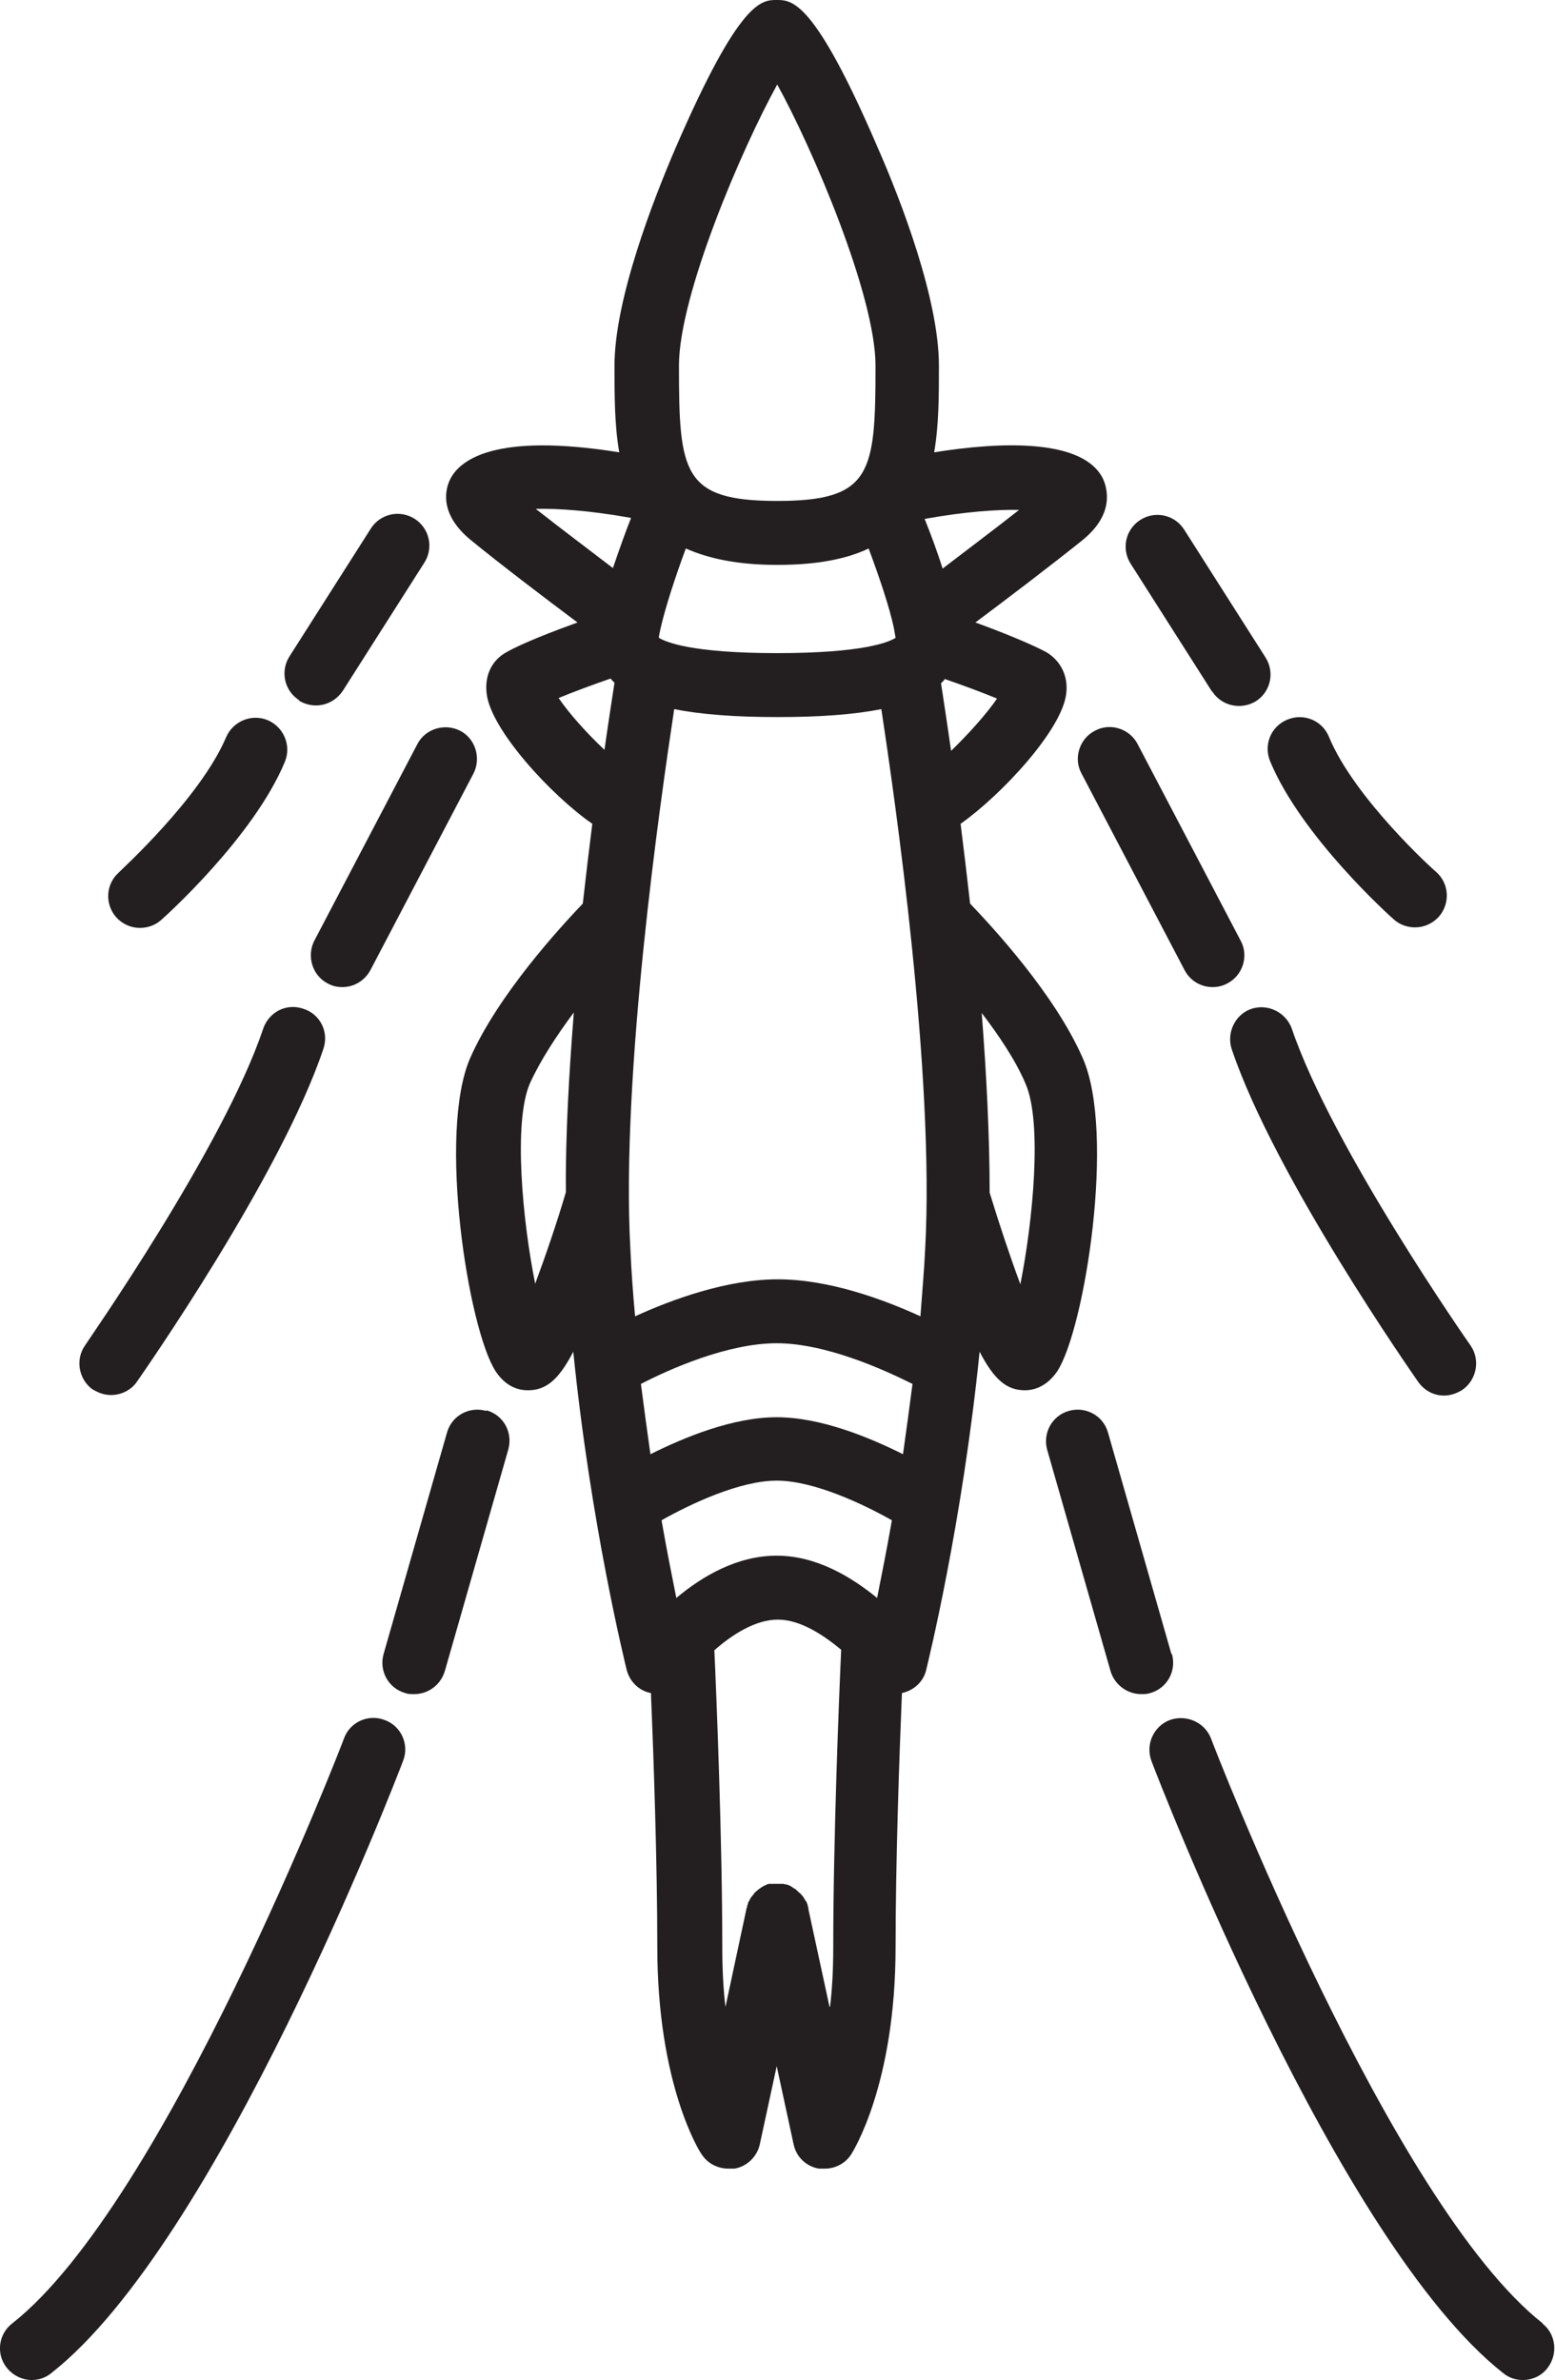 <?xml version="1.0" encoding="UTF-8"?> <svg xmlns="http://www.w3.org/2000/svg" id="Layer_2" data-name="Layer 2" viewBox="0 0 29.43 45.04"><defs><style> .cls-1 { fill: #231f20; stroke-width: 0px; } </style></defs><g id="Layer_1-2" data-name="Layer 1"><g><path class="cls-1" d="m9.2,26.7c-.32-.09-.65.09-.74.41l-1.2,4.19c-.09.32.09.65.41.74.05.02.11.02.17.02.26,0,.5-.17.58-.44l1.2-4.19c.09-.32-.09-.65-.41-.74"></path><path class="cls-1" d="m7.28,32.55c-.31-.12-.66.04-.77.35-.03.09-3.39,8.8-6.28,11.07-.26.2-.31.58-.1.84.12.15.3.23.47.23.13,0,.26-.04.37-.13,3.15-2.47,6.52-11.22,6.66-11.59.12-.31-.04-.66-.35-.77"></path><path class="cls-1" d="m5.95,17.8c-.15.29-.04.66.25.81.09.05.18.07.28.07.22,0,.42-.12.53-.32l1.95-3.72c.15-.29.04-.66-.25-.81-.29-.15-.66-.04-.81.25l-1.95,3.72Z"></path><path class="cls-1" d="m1.75,26.29c.11.07.23.11.35.11.19,0,.38-.09.49-.25.11-.16,2.72-3.89,3.53-6.3.11-.32-.06-.66-.38-.76-.32-.11-.65.06-.76.38-.75,2.24-3.35,5.95-3.37,5.99-.19.27-.12.65.15.84"></path><path class="cls-1" d="m5.66,13.26c.1.06.21.09.32.09.2,0,.39-.1.51-.28l1.54-2.42c.18-.28.1-.65-.18-.83-.28-.18-.65-.1-.83.18l-1.54,2.42c-.18.28-.1.65.18.83"></path><path class="cls-1" d="m2.65,17.56c.14,0,.29-.05.4-.15.07-.06,1.75-1.57,2.34-2.99.13-.31-.02-.66-.32-.79-.31-.13-.66.02-.79.32-.49,1.16-2.02,2.54-2.03,2.56-.25.22-.27.6-.05.85.12.13.28.2.45.2"></path><path class="cls-1" d="m19.31,24.3c-.19-.51-.4-1.14-.58-1.73,0-1.07-.06-2.25-.15-3.4.32.42.64.89.83,1.34.32.73.14,2.6-.1,3.8m-3.61,13.67l-.4-1.85h0s0-.01,0-.01c0-.01,0-.02-.01-.04,0-.02-.01-.05-.02-.07,0-.02-.02-.03-.03-.05-.01-.02-.02-.03-.03-.05-.01-.02-.02-.03-.04-.05-.01-.01-.02-.03-.04-.04-.01-.01-.03-.02-.04-.04-.02-.01-.03-.03-.05-.04-.02,0-.03-.02-.05-.03-.02-.01-.03-.02-.05-.03-.02,0-.04-.02-.07-.02-.01,0-.02,0-.04-.01h0s-.04,0-.07,0c-.02,0-.04,0-.06,0-.01,0-.02,0-.03,0-.03,0-.06,0-.09,0h0s-.02,0-.02,0c-.03,0-.06.02-.08.03-.01,0-.03.01-.04.02-.02.01-.04.02-.06.04-.01,0-.03.02-.04.03-.02.01-.03.03-.05.04-.01.01-.02.03-.03.04-.01.02-.03.03-.04.05-.01.01-.02.03-.03.05-.01.02-.02.04-.03.05,0,.02-.01.04-.02.07,0,.01,0,.03-.01.04l-.4,1.87c-.04-.33-.06-.71-.06-1.12,0-2.04-.11-4.76-.15-5.63.34-.3.78-.58,1.2-.58s.85.28,1.2.57c-.04.87-.15,3.59-.15,5.63,0,.41-.02.79-.06,1.12m-5.58-13.67c-.24-1.19-.42-3.07-.1-3.8.2-.44.51-.91.83-1.34-.09,1.15-.16,2.33-.15,3.4-.17.58-.39,1.22-.58,1.73m.44-11.08c.29-.12.67-.26.99-.37,0,0,0,.01.01.02.02.02.04.04.06.06-.04.26-.11.71-.19,1.27-.33-.31-.67-.69-.86-.97m1.36-3.41c-.1.25-.22.59-.34.94-.43-.33-.99-.75-1.46-1.12.41-.01,1.01.03,1.8.17M14.71,1.6c.66,1.19,1.86,3.99,1.86,5.32,0,2.03-.07,2.56-1.86,2.56s-1.86-.53-1.86-2.56c0-1.34,1.2-4.13,1.86-5.32m4.59,8.04c-.47.37-1.03.79-1.46,1.12-.11-.35-.24-.69-.34-.94.78-.14,1.39-.18,1.8-.17m-1.3,4.56c-.08-.57-.15-1.01-.19-1.28.02-.02.04-.04.06-.06,0,0,0-.01.01-.02.32.11.7.25.99.37-.19.28-.54.67-.86.98m-3.29,10.01c-.96,0-2,.38-2.7.7-.04-.42-.07-.85-.09-1.28-.18-3.3.57-8.49.83-10.21.5.1,1.15.15,1.96.15s1.46-.05,1.96-.15c.26,1.71,1.01,6.91.83,10.21-.02.43-.06.86-.09,1.28-.7-.32-1.73-.7-2.7-.7m0-13.52c.74,0,1.3-.11,1.72-.31.19.51.4,1.12.48,1.52,0,0,0,0,0,0,.01.06.02.12.03.17-.12.08-.61.29-2.24.29s-2.11-.21-2.24-.29c0-.05.02-.11.03-.17,0,0,0,0,0,0,.09-.4.29-1.01.48-1.52.43.19.98.31,1.72.31m0,16.13c-.83,0-1.75.38-2.39.7-.06-.42-.12-.87-.18-1.33.54-.28,1.64-.77,2.57-.77s2.03.5,2.57.77c-.06.46-.12.91-.18,1.33-.64-.32-1.56-.7-2.39-.7m1.9,3.42c-.49-.4-1.15-.8-1.9-.8s-1.41.39-1.9.8c-.08-.4-.18-.9-.28-1.47.55-.31,1.48-.75,2.18-.75s1.63.44,2.18.75c-.1.57-.2,1.07-.28,1.47m3.41-4.29c.52-.8,1.11-4.52.48-5.93-.53-1.21-1.71-2.48-2.13-2.92-.06-.53-.12-1.04-.18-1.51.78-.55,1.93-1.79,2-2.47.04-.33-.11-.62-.38-.78-.3-.16-.87-.39-1.34-.56.59-.44,1.47-1.11,2.03-1.56.6-.49.47-.96.39-1.15-.37-.78-1.96-.71-3.2-.51.09-.52.09-1.08.09-1.64,0-1.26-.72-3.13-1.16-4.13-1.2-2.79-1.62-2.79-1.91-2.79s-.7,0-1.91,2.79c-.43,1-1.16,2.88-1.16,4.13,0,.56,0,1.13.09,1.64-2.37-.38-3.02.15-3.2.51-.09.18-.22.65.39,1.15.55.45,1.43,1.12,2.02,1.56-.47.17-1.04.39-1.34.56-.28.15-.42.44-.38.78.07.68,1.22,1.93,2,2.47-.06.47-.12.98-.18,1.51-.42.44-1.6,1.72-2.13,2.92-.62,1.41-.04,5.13.48,5.93.21.32.47.36.61.36.34,0,.58-.19.86-.73.33,3.27.98,5.89,1.01,6.02.06.23.24.4.46.44.05,1.2.12,3.22.12,4.8,0,2.61.8,3.88.84,3.93.11.17.3.27.51.27.04,0,.07,0,.11,0,.24-.04.43-.23.48-.46l.32-1.48.32,1.48c.05.24.24.42.48.46.04,0,.07,0,.11,0,.2,0,.39-.1.5-.27.03-.05.84-1.32.84-3.93,0-1.59.07-3.6.12-4.8.23-.05.41-.22.46-.44.03-.13.68-2.75,1.01-6.02.28.54.52.73.86.73.14,0,.4-.05.61-.36"></path><path class="cls-1" d="m22.17,31.3l-1.2-4.19c-.09-.32-.42-.5-.74-.41-.32.09-.5.42-.41.74l1.2,4.19c.08.26.32.43.58.43.05,0,.11,0,.17-.02.32-.09.5-.42.41-.74"></path><path class="cls-1" d="m29.2,43.97c-2.89-2.27-6.25-10.98-6.28-11.07-.12-.31-.47-.46-.78-.35-.31.12-.46.46-.35.77.14.37,3.51,9.11,6.66,11.59.11.09.24.13.37.13.18,0,.36-.08.47-.23.2-.26.16-.64-.1-.84"></path><path class="cls-1" d="m23.48,17.8l-1.95-3.72c-.15-.29-.52-.41-.81-.25-.29.15-.41.52-.25.81l1.95,3.72c.11.21.32.32.53.32.09,0,.19-.02.28-.07.29-.15.41-.52.25-.81"></path><path class="cls-1" d="m23.69,19.09c-.31.1-.48.45-.38.76.81,2.41,3.42,6.14,3.53,6.3.12.17.3.26.49.26.12,0,.24-.04.35-.11.27-.19.34-.57.15-.84-.03-.04-2.62-3.75-3.38-5.99-.11-.31-.45-.48-.76-.38"></path><path class="cls-1" d="m22.94,13.08c.11.18.31.28.51.28.11,0,.22-.03.32-.09.28-.18.36-.55.18-.83l-1.54-2.42c-.18-.28-.55-.36-.83-.18-.28.18-.36.55-.18.83l1.54,2.42Z"></path><path class="cls-1" d="m24.04,14.41c.59,1.42,2.27,2.93,2.34,2.99.11.1.26.15.4.15.17,0,.33-.07.45-.2.22-.25.2-.63-.05-.85-.02-.01-1.55-1.39-2.03-2.56-.13-.31-.48-.45-.79-.32-.31.13-.45.48-.32.79"></path></g></g></svg> 